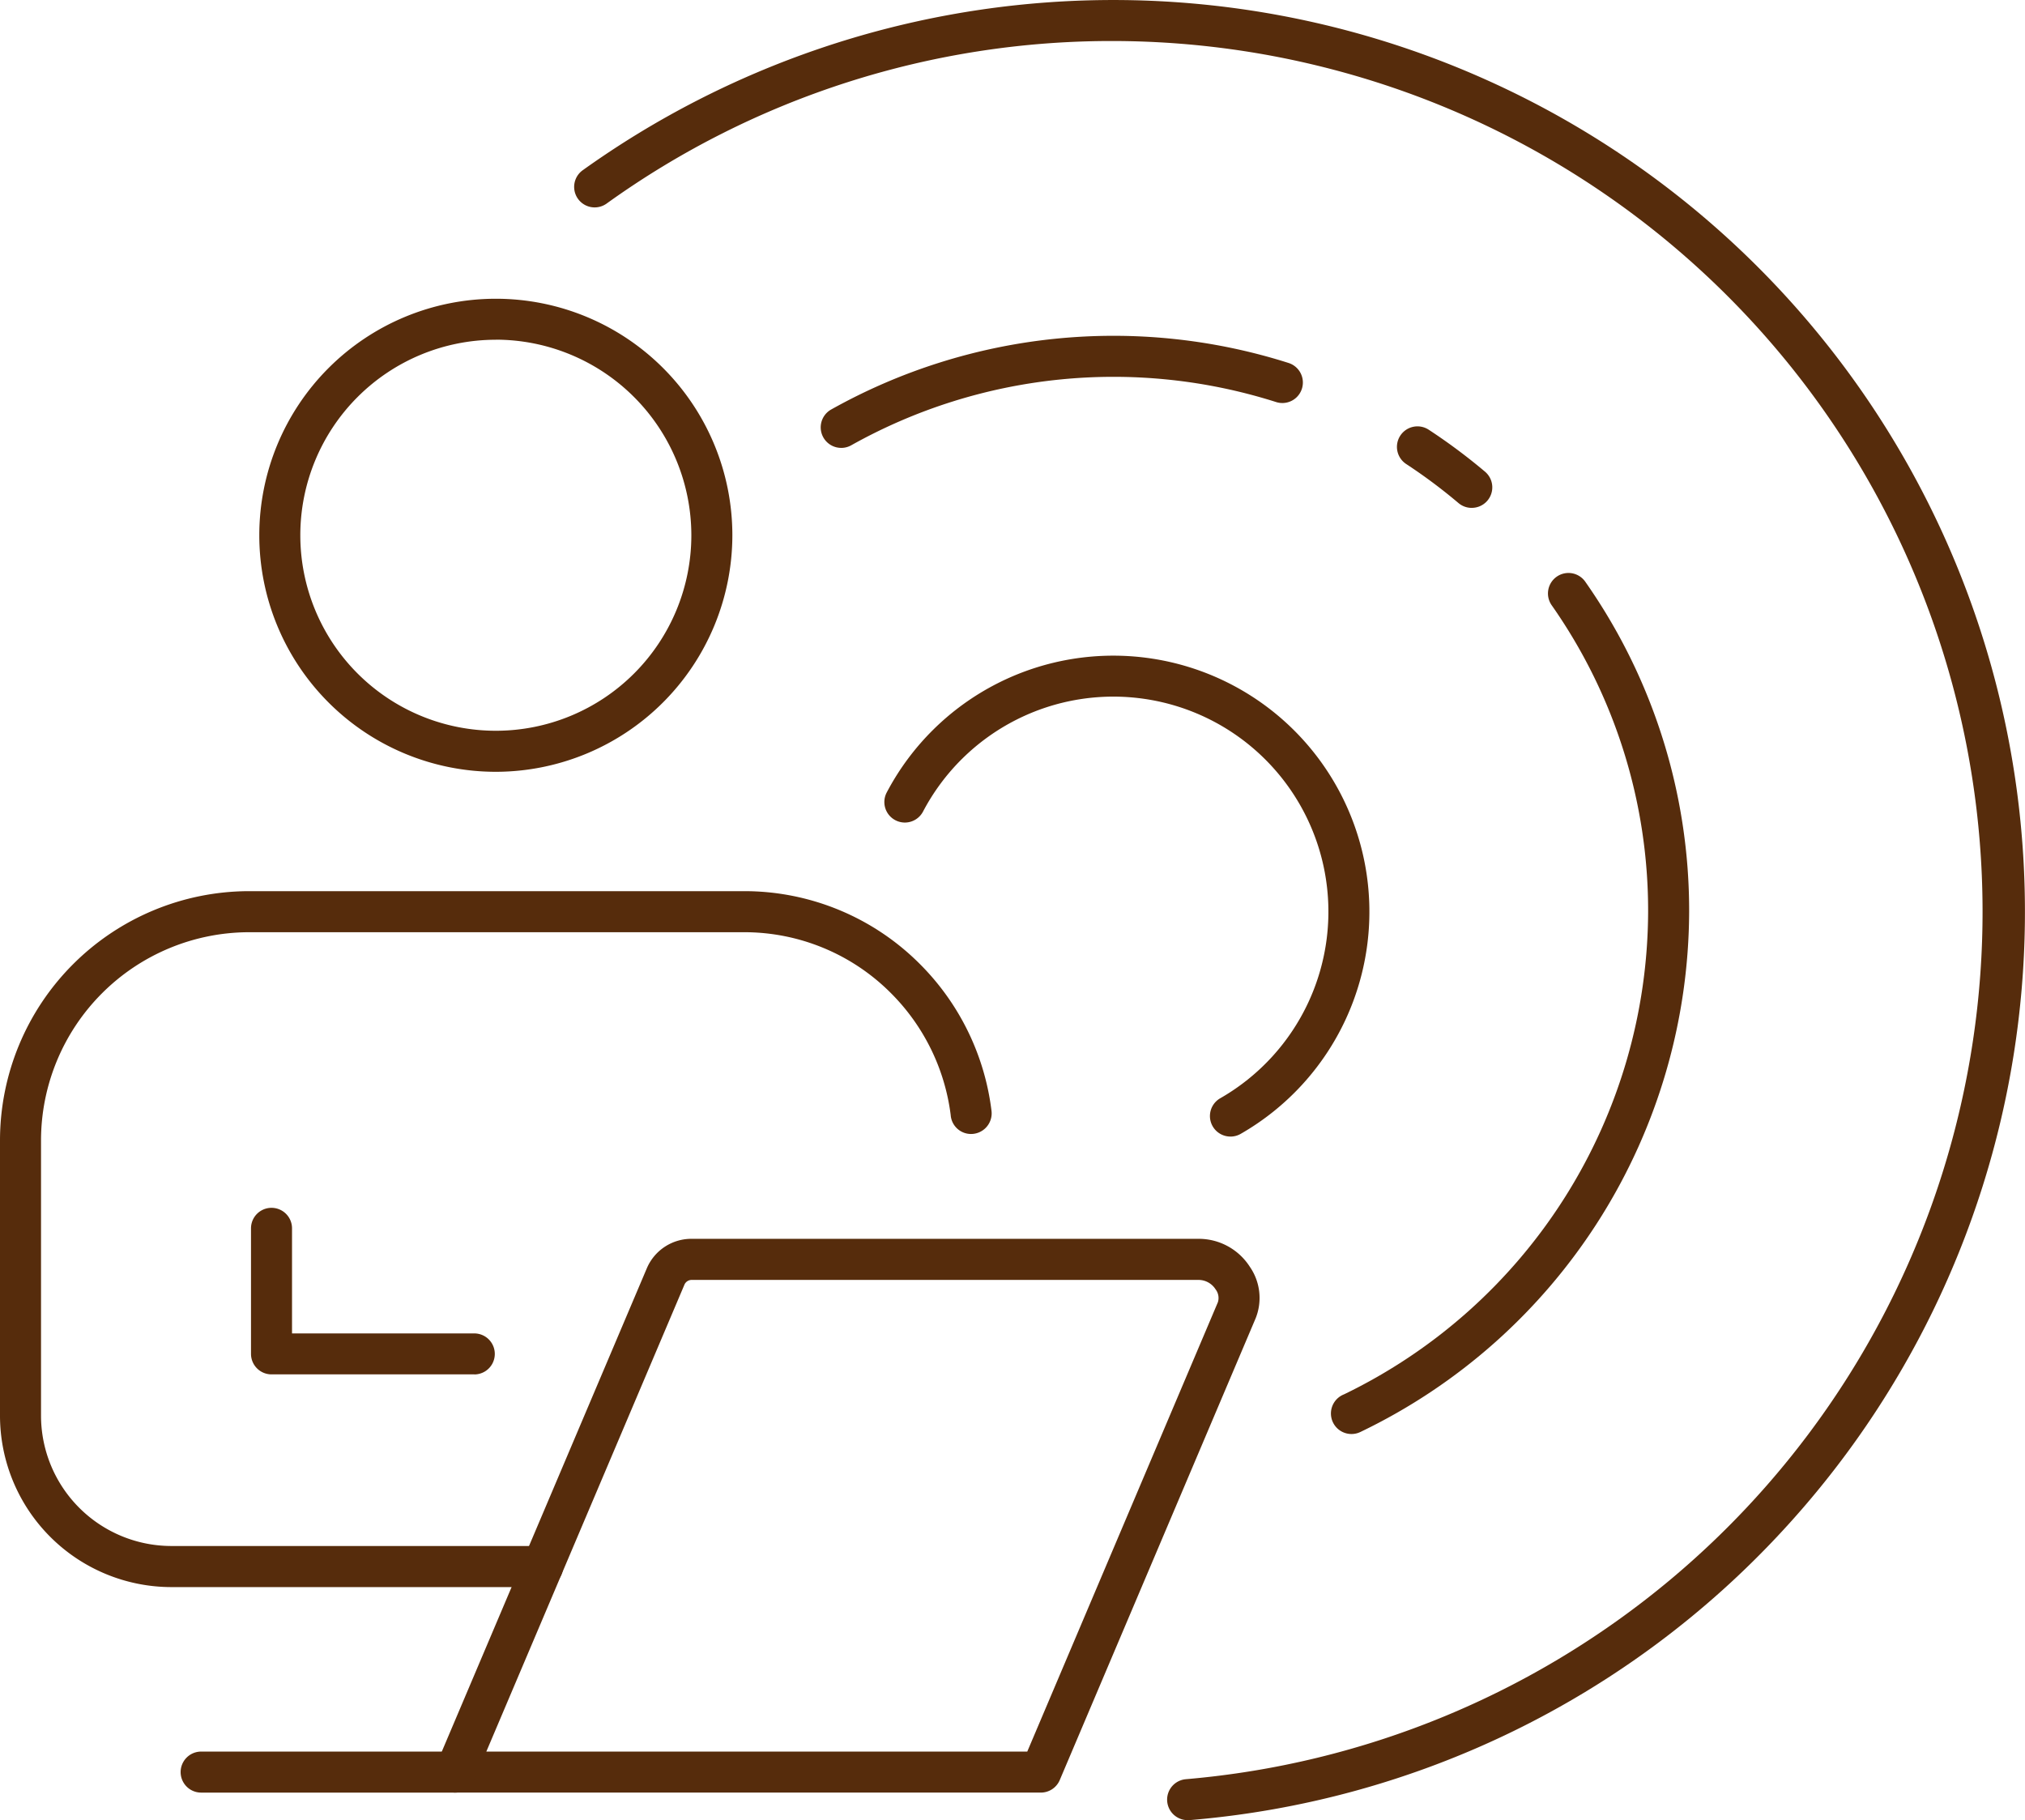 <svg id="Group_67" data-name="Group 67" xmlns="http://www.w3.org/2000/svg" xmlns:xlink="http://www.w3.org/1999/xlink" width="107.913" height="97" viewBox="0 0 107.913 97">
  <defs>
    <clipPath id="clip-path">
      <rect id="Rectangle_37" data-name="Rectangle 37" width="107.913" height="97" fill="#562c0c"/>
    </clipPath>
  </defs>
  <g id="Group_41" data-name="Group 41" clip-path="url(#clip-path)">
    <path id="Path_62" data-name="Path 62" d="M70.457,138.237h-31.2a1.093,1.093,0,0,1-1.006-1.52l11.21-26.426a2.58,2.58,0,0,1,2.426-1.565H78.909a3.231,3.231,0,0,1,2.681,1.485,2.919,2.919,0,0,1,.313,2.749L71.463,137.571a1.093,1.093,0,0,1-1.006.666m-29.551-2.186H69.733L79.89,112.106a.754.754,0,0,0-.123-.689,1.078,1.078,0,0,0-.859-.5H51.885a.424.424,0,0,0-.414.233Z" transform="translate(-14.989 -42.706)" fill="#562c0c"/>
    <path id="Path_63" data-name="Path 63" d="M30.493,155.912H16.946a1.093,1.093,0,0,1,0-2.186H30.493a1.093,1.093,0,0,1,0,2.186" transform="translate(-6.227 -60.38)" fill="#562c0c"/>
    <path id="Path_64" data-name="Path 64" d="M28.916,115.3H9.13A9.142,9.142,0,0,1,0,106.164V91.495A13.294,13.294,0,0,1,13.274,78.212H39.652a13.2,13.2,0,0,1,9.386,3.9,13.35,13.35,0,0,1,3.8,7.81,1.178,1.178,0,0,1,.008.131,1.1,1.1,0,0,1-1.093,1.1,1.087,1.087,0,0,1-1.091-1.017,11.154,11.154,0,0,0-3.173-6.479A11.024,11.024,0,0,0,39.652,80.4H13.274a11.105,11.105,0,0,0-11.088,11.1v14.669A6.953,6.953,0,0,0,9.13,113.11H28.916a1.093,1.093,0,1,1,0,2.186" transform="translate(0 -30.72)" fill="#562c0c"/>
    <path id="Path_65" data-name="Path 65" d="M33.928,114.883H23.122a1.093,1.093,0,0,1-1.093-1.093V107.1a1.093,1.093,0,1,1,2.186,0V112.7h9.713a1.093,1.093,0,1,1,0,2.186" transform="translate(-8.653 -41.639)" fill="#562c0c"/>
    <path id="Path_66" data-name="Path 66" d="M35.359,51.429A12.605,12.605,0,1,1,47.965,38.823,12.62,12.62,0,0,1,35.359,51.429m0-23.025a10.419,10.419,0,1,0,10.42,10.419A10.431,10.431,0,0,0,35.359,28.4" transform="translate(-8.937 -10.298)" fill="#562c0c"/>
    <path id="Path_67" data-name="Path 67" d="M96.054,83.169a1.093,1.093,0,0,1-.544-2.041A11.46,11.46,0,1,0,79.669,65.854a1.093,1.093,0,0,1-1.935-1.017A13.646,13.646,0,1,1,96.6,83.025a1.088,1.088,0,0,1-.543.145" transform="translate(-30.483 -22.599)" fill="#562c0c"/>
    <path id="Path_68" data-name="Path 68" d="M117.9,96.189a1.094,1.094,0,0,1-.4-2.113,28.674,28.674,0,0,0,16.207-25.723,28.327,28.327,0,0,0-5.123-16.308,1.093,1.093,0,1,1,1.791-1.252,30.5,30.5,0,0,1,5.518,17.56,30.867,30.867,0,0,1-17.524,27.73,1.09,1.09,0,0,1-.469.106m0-1.093h0Z" transform="translate(-45.878 -19.767)" fill="#562c0c"/>
    <path id="Path_69" data-name="Path 69" d="M126.572,41.763a1.088,1.088,0,0,1-.7-.258,28.624,28.624,0,0,0-2.785-2.079,1.093,1.093,0,1,1,1.2-1.828,31.019,31.019,0,0,1,3,2.236,1.093,1.093,0,0,1-.707,1.928" transform="translate(-48.15 -14.697)" fill="#562c0c"/>
    <path id="Path_70" data-name="Path 70" d="M73.12,35.445a1.093,1.093,0,0,1-.536-2.046,30.782,30.782,0,0,1,24.385-2.476,1.093,1.093,0,0,1-.666,2.082,28.6,28.6,0,0,0-22.648,2.3,1.088,1.088,0,0,1-.535.141" transform="translate(-28.29 -11.576)" fill="#562c0c"/>
    <path id="Path_71" data-name="Path 71" d="M83.065,97a1.093,1.093,0,0,1-.088-2.182A46.4,46.4,0,0,0,79.11,2.186a46.069,46.069,0,0,0-27.017,8.673,1.093,1.093,0,0,1-1.274-1.776,48.587,48.587,0,0,1,63.959,72.491A48.4,48.4,0,0,1,83.156,97c-.03,0-.061,0-.091,0" transform="translate(-19.781)" fill="#562c0c"/>
  </g>
</svg>
